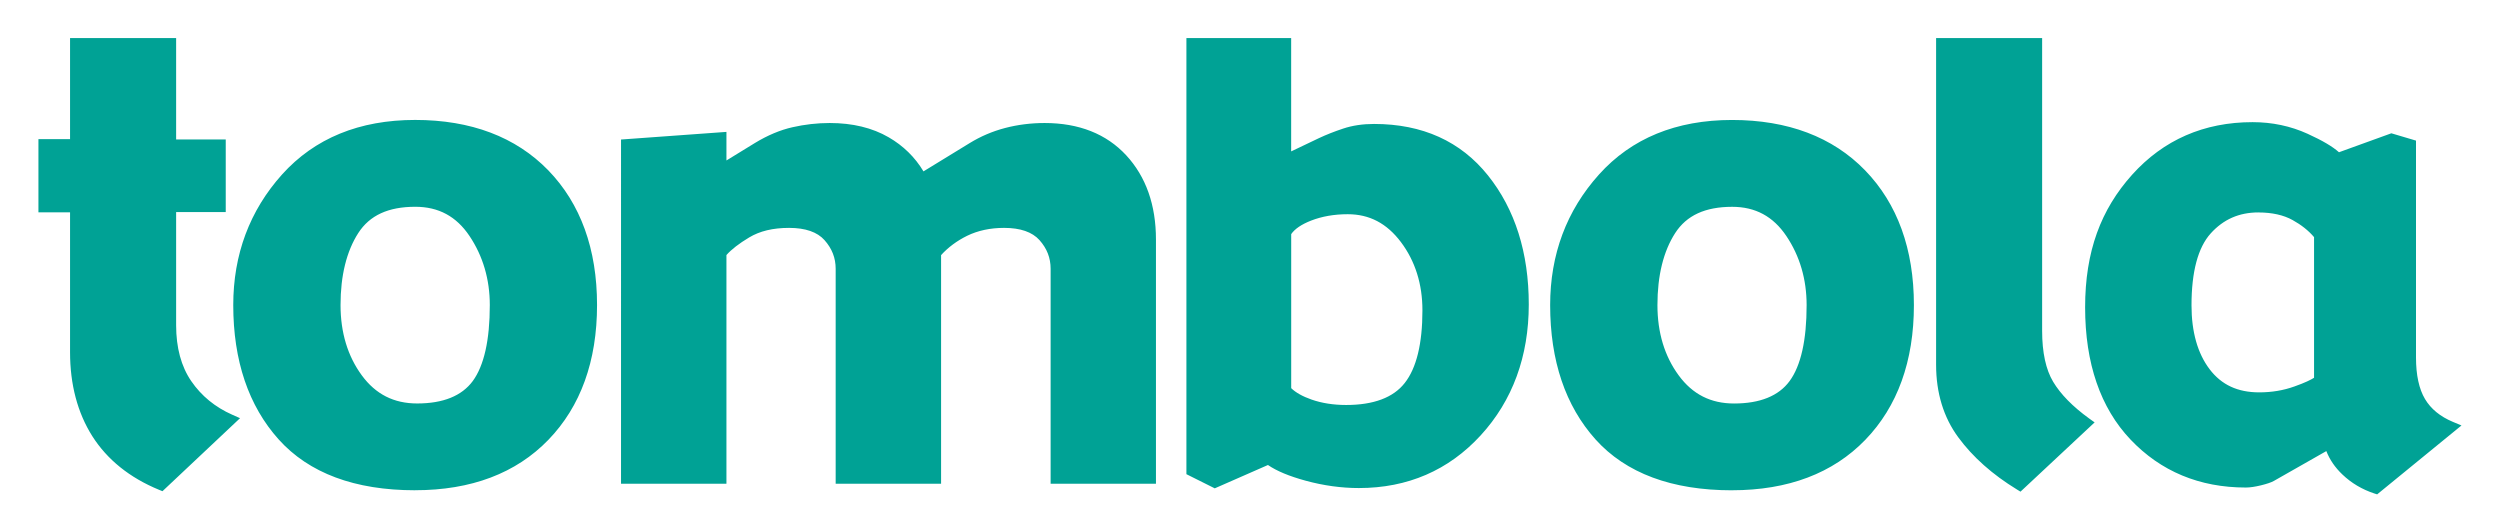 <?xml version="1.0" encoding="UTF-8"?><svg id="Layer_1" xmlns="http://www.w3.org/2000/svg" viewBox="0 0 642 134"><defs><style>.cls-1{fill:#00a295;stroke-width:0px;}</style></defs><path class="cls-1" d="m41.72,126.14l-.86-.35c-7.58-3.12-13.34-7.77-17.16-13.79-3.79-6-5.71-13.26-5.71-21.55v-35.92h-8.12v-18.8h8.12V9.78h27.24v26.04h12.74v18.63h-12.74v29.07c0,5.75,1.3,10.6,3.89,14.36,2.59,3.78,6.14,6.69,10.54,8.63l1.98.88-19.93,18.76Zm64.89-.24c-15.48,0-27.27-4.4-35.05-13.06-7.74-8.62-11.66-20.23-11.66-34.5,0-12.99,4.22-24.27,12.53-33.53,8.37-9.3,19.86-14.01,34.18-14.01s25.83,4.35,34.18,12.93c8.31,8.58,12.53,20.23,12.53,34.61s-4.21,26.04-12.5,34.61c-8.31,8.59-19.82,12.94-34.21,12.94Zm.03-72.8c-6.93,0-11.71,2.2-14.64,6.75-3.01,4.69-4.55,10.91-4.55,18.5,0,7.04,1.84,13.11,5.46,18.04,3.57,4.86,8.23,7.22,14.22,7.22,6.66,0,11.45-1.94,14.27-5.75,2.9-3.96,4.38-10.51,4.38-19.51,0-6.63-1.76-12.6-5.22-17.76-3.38-5.03-7.93-7.49-13.91-7.49Zm190.24,71.13h-27.08v-55.2c0-2.8-.93-5.2-2.86-7.37-1.86-2.08-4.91-3.14-9.09-3.14-3.53,0-6.72.68-9.49,2.03-2.62,1.29-4.86,2.95-6.69,4.96v58.72h-27.07v-55.2c0-2.8-.94-5.2-2.87-7.37-1.85-2.08-4.91-3.14-9.09-3.14s-7.53.82-10.26,2.46c-2.59,1.55-4.55,3.07-5.83,4.51v58.74h-27.07V35.83l27.07-1.96v7.34l7.3-4.48c3.25-1.98,6.51-3.35,9.67-4.06,3.12-.71,6.33-1.08,9.55-1.08,5.85,0,10.95,1.23,15.13,3.66,3.76,2.17,6.77,5.12,8.95,8.76l11.89-7.28c2.77-1.7,5.82-3.01,9.06-3.86,3.24-.85,6.66-1.28,10.16-1.28,8.82,0,15.87,2.8,20.96,8.3,5.07,5.49,7.63,12.77,7.63,21.63v62.69Zm15.08,1.18l-7.29-3.64V9.78h26.9v29.1l7.12-3.4c1.85-.87,3.94-1.7,6.23-2.46,2.36-.79,5.03-1.19,7.94-1.19,12.41,0,22.25,4.45,29.27,13.24,6.94,8.69,10.46,19.83,10.46,33.12s-4.15,24.68-12.36,33.62c-8.24,8.98-18.77,13.52-31.28,13.52-4.46,0-9.05-.63-13.63-1.88-4.25-1.16-7.45-2.49-9.71-4.04l-13.65,5.99Zm19.62-25.73c1.18,1.15,2.94,2.13,5.23,2.93,2.62.92,5.61,1.39,8.88,1.39,7.05,0,12.11-1.9,15.04-5.64,3.02-3.83,4.55-10.11,4.55-18.66,0-6.76-1.86-12.66-5.52-17.53-3.63-4.82-8.09-7.16-13.67-7.16-3.47,0-6.64.56-9.43,1.65-2.47.97-4.16,2.13-5.08,3.46v39.55Zm113.21,26.23c-15.47,0-27.26-4.4-35.05-13.06-7.74-8.62-11.66-20.23-11.66-34.5,0-12.99,4.21-24.27,12.54-33.53,8.35-9.3,19.84-14.01,34.16-14.01s25.84,4.35,34.17,12.93c8.32,8.58,12.54,20.23,12.54,34.61s-4.2,26.04-12.49,34.61c-8.31,8.59-19.82,12.94-34.22,12.94Zm.04-72.8c-6.93,0-11.72,2.2-14.65,6.75-3.02,4.69-4.55,10.91-4.55,18.5,0,7.04,1.83,13.11,5.46,18.04,3.57,4.86,8.23,7.22,14.22,7.22,6.65,0,11.45-1.94,14.25-5.75,2.91-3.96,4.38-10.51,4.38-19.51,0-6.63-1.74-12.6-5.21-17.76-3.39-5.03-7.94-7.49-13.91-7.49Zm74.05,73.16l-.93-.57c-6.29-3.84-11.36-8.35-15.06-13.39-3.79-5.14-5.7-11.41-5.7-18.65V9.78h27.23v75.18c0,5.56.96,9.96,2.83,13.08,1.91,3.19,5.01,6.36,9.24,9.42l1.41,1.01-19.03,17.78Zm91.59.69l-.75-.24c-3.12-1.03-5.87-2.65-8.19-4.87-1.88-1.78-3.26-3.8-4.13-6.01l-13.45,7.65c-.73.41-1.82.77-3.35,1.15-1.54.37-2.81.56-3.88.56-11.89,0-21.84-4.15-29.6-12.32-7.73-8.14-11.66-19.57-11.66-33.96s4.06-25.13,12.07-34.05c8.05-8.95,18.46-13.5,30.93-13.5,5.02,0,9.77,1,14.14,2.99,3.8,1.73,6.44,3.29,8.05,4.74l13.45-4.87,6.33,1.88v55.71c0,4.49.78,8.08,2.31,10.65,1.51,2.54,3.91,4.51,7.17,5.87l2.2.92-21.65,17.69Zm-30.48-72.41c-4.99,0-9.01,1.77-12.28,5.39-3.27,3.62-4.93,9.84-4.93,18.47,0,6.83,1.57,12.35,4.65,16.41,3.04,4,7.19,5.94,12.73,5.94,3.22,0,6.27-.51,9.06-1.52,2.75-.97,4.23-1.72,5.03-2.23v-36.12c-1.43-1.68-3.28-3.15-5.51-4.38-2.34-1.3-5.3-1.95-8.75-1.95Z"/></svg>